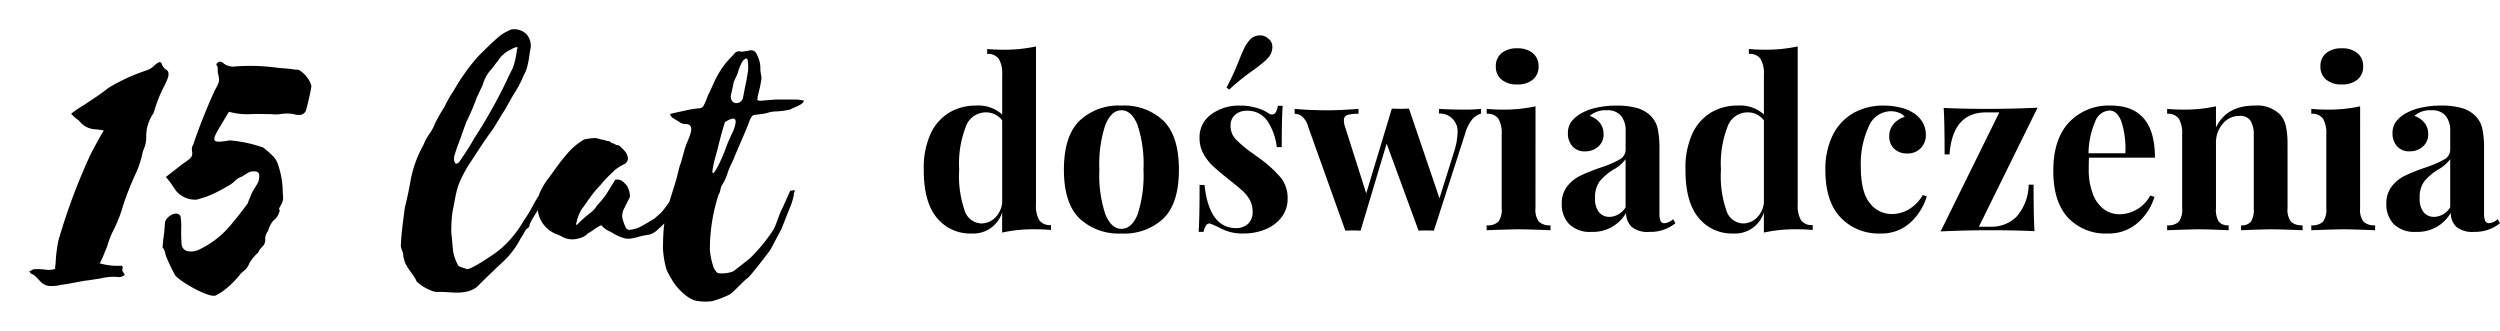 <?xml version="1.0" encoding="UTF-8"?>
<svg xmlns="http://www.w3.org/2000/svg" xmlns:xlink="http://www.w3.org/1999/xlink" width="383.414" height="50.738" viewBox="0 0 383.414 50.738">
  <defs>
    <filter id="Path_9111" x="0" y="0" width="127.828" height="50.738">
      <feOffset dy="2"></feOffset>
      <feGaussianBlur stdDeviation="1.5" result="blur"></feGaussianBlur>
      <feFlood flood-opacity="0.161"></feFlood>
      <feComposite operator="in" in2="blur"></feComposite>
      <feComposite in="SourceGraphic"></feComposite>
    </filter>
  </defs>
  <g id="Group_15618" data-name="Group 15618" transform="translate(-354.694 -3540.69)">
    <path id="Path_9108" data-name="Path 9108" d="M18.576-3.96a4.459,4.459,0,0,0,.5,2.412,2,2,0,0,0,1.8.756v.756q-1.116-.108-2.232-.108a22.622,22.622,0,0,0-5.256.5v-3.1A4.609,4.609,0,0,1,8.712.5,6.566,6.566,0,0,1,3.33-1.962q-2-2.466-1.962-7.434a12.494,12.494,0,0,1,1.026-5.346,7.36,7.36,0,0,1,2.844-3.276,7.883,7.883,0,0,1,4.158-1.1,5.414,5.414,0,0,1,4,1.368v-6.12a4.333,4.333,0,0,0-.522-2.412,2.01,2.01,0,0,0-1.782-.756v-.756q1.152.108,2.232.108a23.2,23.2,0,0,0,5.256-.5ZM10.188-1.044a2.985,2.985,0,0,0,2.106-.864,3.708,3.708,0,0,0,1.1-2.34v-12.6a3.058,3.058,0,0,0-2.628-1.224,3.239,3.239,0,0,0-2.952,2.2A15.575,15.575,0,0,0,6.8-9.324,16.184,16.184,0,0,0,7.65-2.988,2.773,2.773,0,0,0,10.188-1.044ZM31.68-19.116a8.719,8.719,0,0,1,6.48,2.358Q40.5-14.4,40.5-9.288T38.16-1.836A8.758,8.758,0,0,1,31.68.5a8.771,8.771,0,0,1-6.462-2.34Q22.86-4.176,22.86-9.288t2.358-7.47A8.732,8.732,0,0,1,31.68-19.116Zm0,.72q-1.548,0-2.466,2.25A19.236,19.236,0,0,0,28.3-9.288a19.079,19.079,0,0,0,.918,6.84Q30.132-.216,31.68-.216q1.584,0,2.484-2.214a19.41,19.41,0,0,0,.9-6.858,19.214,19.214,0,0,0-.918-6.876Q33.228-18.4,31.68-18.4Zm18.18-.72a8.825,8.825,0,0,1,2.52.342A6.148,6.148,0,0,1,54.144-18a1.169,1.169,0,0,0,.648.252.671.671,0,0,0,.558-.342,2.191,2.191,0,0,0,.306-.99h.756q-.144,1.836-.144,6.336h-.756a9.116,9.116,0,0,0-1.422-3.978,3.622,3.622,0,0,0-3.186-1.6,2.614,2.614,0,0,0-1.782.612,2.127,2.127,0,0,0-.7,1.692,2.97,2.97,0,0,0,.828,2.106,18.2,18.2,0,0,0,2.592,2.142l1.044.756a18.617,18.617,0,0,1,3.24,2.952,5,5,0,0,1,1.044,3.24,4.556,4.556,0,0,1-.918,2.808A5.809,5.809,0,0,1,53.784-.144,8.772,8.772,0,0,1,50.364.5,7.048,7.048,0,0,1,46.98-.252a17.416,17.416,0,0,0-1.656-.756.554.554,0,0,0-.63.234A2.494,2.494,0,0,0,44.28.252h-.756q.144-2.052.144-7.2h.756q.72,6.624,4.86,6.624a2.652,2.652,0,0,0,1.782-.63A2.394,2.394,0,0,0,51.8-2.88a3.579,3.579,0,0,0-.45-1.8,5.555,5.555,0,0,0-1.134-1.4q-.684-.612-2.052-1.692-1.62-1.3-2.466-2.088a7.476,7.476,0,0,1-1.44-1.872,4.921,4.921,0,0,1-.594-2.412,4.281,4.281,0,0,1,1.8-3.636A7.177,7.177,0,0,1,49.86-19.116Zm4.32-10.3a1.581,1.581,0,0,1,.648,1.368,2.437,2.437,0,0,1-.54,1.476,7.587,7.587,0,0,1-.99.954q-.594.486-1.278.99a34.831,34.831,0,0,0-3.816,3.06l-.4-.324a38.25,38.25,0,0,0,2.016-4.428q.468-1.116.738-1.674a4.856,4.856,0,0,1,.666-1.026,2.082,2.082,0,0,1,1.692-.864A1.78,1.78,0,0,1,54.18-29.412ZM84.1-18.5a25.153,25.153,0,0,0,2.736-.108v.72a2.906,2.906,0,0,0-1.368.9,6,6,0,0,0-1.08,2.2L79.6.072Q79.2.036,78.408.036q-.756,0-1.152.036l-4.9-13.356-4,13.356Q68,.036,67.212.036T66.024.072L60.336-15.84a3.3,3.3,0,0,0-.972-1.638,1.922,1.922,0,0,0-1.116-.378v-.756q2.34.216,5.112.216,1.8,0,4.68-.216v.756a5.768,5.768,0,0,0-1.71.18.805.805,0,0,0-.522.864,2.885,2.885,0,0,0,.18.972l3.24,10.188,3.924-13,1.332.036,1.3-.036L80.46-4.9l2.268-7.236a10.1,10.1,0,0,0,.5-2.736,2.72,2.72,0,0,0-2.844-3.024v-.72Q82.08-18.5,84.1-18.5Zm8.28-9.4a3.614,3.614,0,0,1,2.394.738,2.509,2.509,0,0,1,.882,2.034,2.509,2.509,0,0,1-.882,2.034,3.614,3.614,0,0,1-2.394.738,3.614,3.614,0,0,1-2.394-.738,2.509,2.509,0,0,1-.882-2.034,2.509,2.509,0,0,1,.882-2.034A3.614,3.614,0,0,1,92.376-27.9ZM95.184-3.348a3,3,0,0,0,.522,2.034,2.365,2.365,0,0,0,1.782.558V0q-3.6-.144-4.788-.144-1.116,0-5,.144V-.756a2.357,2.357,0,0,0,1.8-.558A3.083,3.083,0,0,0,90-3.348v-11.34a4.459,4.459,0,0,0-.5-2.412,2,2,0,0,0-1.8-.756v-.756q1.152.108,2.232.108a22.621,22.621,0,0,0,5.256-.5Zm8.6,3.6A4.545,4.545,0,0,1,100.35-.936a4.347,4.347,0,0,1-1.134-3.132,4.17,4.17,0,0,1,.846-2.682,5.778,5.778,0,0,1,2.052-1.638,30.349,30.349,0,0,1,3.078-1.224,16.035,16.035,0,0,0,2.9-1.242,1.715,1.715,0,0,0,.918-1.53v-2.808a3.589,3.589,0,0,0-.7-2.358,2.669,2.669,0,0,0-2.178-.846,3.651,3.651,0,0,0-2.628.864,3.342,3.342,0,0,1,1.566,1.08,2.682,2.682,0,0,1,.558,1.692,2.445,2.445,0,0,1-.828,1.944,2.966,2.966,0,0,1-2.016.72,2.43,2.43,0,0,1-1.944-.792,2.922,2.922,0,0,1-.684-1.98,2.93,2.93,0,0,1,.486-1.71,4.819,4.819,0,0,1,1.494-1.314,8.311,8.311,0,0,1,2.394-.9,14.019,14.019,0,0,1,3.114-.324,11.513,11.513,0,0,1,3.06.36,4.809,4.809,0,0,1,2.16,1.224,3.968,3.968,0,0,1,1.062,1.944,14.335,14.335,0,0,1,.27,3.132v9.792a3.266,3.266,0,0,0,.162,1.224.623.623,0,0,0,.63.36,2.231,2.231,0,0,0,1.3-.612l.36.612A6.031,6.031,0,0,1,112.68.252a3.865,3.865,0,0,1-2.772-.792,2.991,2.991,0,0,1-.828-2.124A5.837,5.837,0,0,1,103.788.252Zm2.772-2.3a2.984,2.984,0,0,0,2.448-1.476v-7.38a5.5,5.5,0,0,1-1.836,1.584,8.744,8.744,0,0,0-2.124,1.8,4.066,4.066,0,0,0-.72,2.592,3.255,3.255,0,0,0,.612,2.178A2.044,2.044,0,0,0,106.56-2.052ZM135.4-3.96a4.459,4.459,0,0,0,.5,2.412,2,2,0,0,0,1.8.756v.756q-1.116-.108-2.232-.108a22.621,22.621,0,0,0-5.256.5v-3.1A4.609,4.609,0,0,1,125.532.5a6.566,6.566,0,0,1-5.382-2.466q-2-2.466-1.962-7.434a12.494,12.494,0,0,1,1.026-5.346,7.36,7.36,0,0,1,2.844-3.276,7.883,7.883,0,0,1,4.158-1.1,5.414,5.414,0,0,1,4,1.368v-6.12a4.333,4.333,0,0,0-.522-2.412,2.01,2.01,0,0,0-1.782-.756v-.756q1.152.108,2.232.108a23.2,23.2,0,0,0,5.256-.5Zm-8.388,2.916a2.985,2.985,0,0,0,2.106-.864,3.708,3.708,0,0,0,1.1-2.34v-12.6a3.058,3.058,0,0,0-2.628-1.224,3.239,3.239,0,0,0-2.952,2.2,15.575,15.575,0,0,0-1.008,6.552,16.183,16.183,0,0,0,.846,6.336A2.773,2.773,0,0,0,127.008-1.044Zm21.564-18.072a10.667,10.667,0,0,1,2.52.288,6.555,6.555,0,0,1,1.98.792,4.237,4.237,0,0,1,1.458,1.458,3.713,3.713,0,0,1,.522,1.926,2.838,2.838,0,0,1-.792,2.07,2.743,2.743,0,0,1-2.052.81,2.8,2.8,0,0,1-2.016-.72,2.558,2.558,0,0,1-.756-1.944,2.772,2.772,0,0,1,.684-1.872,3.437,3.437,0,0,1,1.692-1.08,1.926,1.926,0,0,0-.882-.63,3.455,3.455,0,0,0-1.278-.234,3.7,3.7,0,0,0-3.366,2.358A13.586,13.586,0,0,0,145.08-9.72q0,3.852,1.368,5.544a4.226,4.226,0,0,0,3.42,1.692,5.3,5.3,0,0,0,2.466-.648,6.066,6.066,0,0,0,2.25-2.268l.612.216a9.01,9.01,0,0,1-2.52,4.014A6.548,6.548,0,0,1,148.032.5a7.993,7.993,0,0,1-6.048-2.448q-2.34-2.448-2.34-7.272a11.655,11.655,0,0,1,1.152-5.4,7.9,7.9,0,0,1,3.168-3.366A9.236,9.236,0,0,1,148.572-19.116ZM163.188-.54h1.872a5.383,5.383,0,0,0,3.888-1.53,7.522,7.522,0,0,0,1.872-4.914h.756q0,5.112.144,7.128Q168.8,0,164.808,0q-3.528,0-7.488.18l9-18.252H164.3q-5.148,0-5.616,6.444h-.756q0-5.112-.144-7.128,2.916.144,6.912.144,3.528,0,7.488-.18Zm21.528-1.908a5.418,5.418,0,0,0,4.752-2.88l.648.216a8.585,8.585,0,0,1-2.574,3.978A6.732,6.732,0,0,1,182.916.5a7.866,7.866,0,0,1-6.066-2.43q-2.25-2.43-2.25-7.182,0-4.86,2.412-7.434a8.367,8.367,0,0,1,6.408-2.574q6.768,0,6.768,7.992H180.072q-.036.54-.036,1.692a10.259,10.259,0,0,0,.666,3.96,5.04,5.04,0,0,0,1.728,2.3A4,4,0,0,0,184.716-2.448ZM183.2-18.36a2.474,2.474,0,0,0-2.142,1.6A12.86,12.86,0,0,0,180-11.808h5.652a13.73,13.73,0,0,0-.558-4.7Q184.464-18.36,183.2-18.36Zm22.248-.756a5,5,0,0,1,3.96,1.4,3.93,3.93,0,0,1,.864,1.764,13.377,13.377,0,0,1,.252,2.916v9.684a3,3,0,0,0,.522,2.034,2.365,2.365,0,0,0,1.782.558V0q-3.6-.144-4.752-.144Q207-.144,203.4,0V-.756a1.8,1.8,0,0,0,1.512-.558,3.475,3.475,0,0,0,.432-2.034v-11.2a4.164,4.164,0,0,0-.486-2.232,1.915,1.915,0,0,0-1.746-.756,3.22,3.22,0,0,0-2.52,1.206,4.379,4.379,0,0,0-1.044,2.97V-3.348a3.475,3.475,0,0,0,.432,2.034,1.8,1.8,0,0,0,1.512.558V0q-3.312-.144-4.464-.144-1.08,0-4.968.144V-.756a2.357,2.357,0,0,0,1.8-.558,3.083,3.083,0,0,0,.5-2.034v-11.34a4.459,4.459,0,0,0-.5-2.412,2,2,0,0,0-1.8-.756v-.756q1.152.108,2.232.108a22.622,22.622,0,0,0,5.256-.5v3.24Q201.168-19.116,205.452-19.116ZM218.844-27.9a3.614,3.614,0,0,1,2.394.738,2.509,2.509,0,0,1,.882,2.034,2.509,2.509,0,0,1-.882,2.034,3.614,3.614,0,0,1-2.394.738,3.614,3.614,0,0,1-2.394-.738,2.509,2.509,0,0,1-.882-2.034,2.509,2.509,0,0,1,.882-2.034A3.614,3.614,0,0,1,218.844-27.9Zm2.808,24.552a3,3,0,0,0,.522,2.034,2.365,2.365,0,0,0,1.782.558V0q-3.6-.144-4.788-.144-1.116,0-5,.144V-.756a2.357,2.357,0,0,0,1.8-.558,3.083,3.083,0,0,0,.5-2.034v-11.34a4.459,4.459,0,0,0-.5-2.412,2,2,0,0,0-1.8-.756v-.756q1.152.108,2.232.108a22.622,22.622,0,0,0,5.256-.5Zm8.6,3.6a4.545,4.545,0,0,1-3.438-1.188,4.348,4.348,0,0,1-1.134-3.132,4.17,4.17,0,0,1,.846-2.682,5.778,5.778,0,0,1,2.052-1.638,30.348,30.348,0,0,1,3.078-1.224,16.035,16.035,0,0,0,2.9-1.242,1.715,1.715,0,0,0,.918-1.53v-2.808a3.589,3.589,0,0,0-.7-2.358A2.669,2.669,0,0,0,232.6-18.4a3.651,3.651,0,0,0-2.628.864,3.342,3.342,0,0,1,1.566,1.08,2.682,2.682,0,0,1,.558,1.692,2.445,2.445,0,0,1-.828,1.944,2.966,2.966,0,0,1-2.016.72,2.43,2.43,0,0,1-1.944-.792,2.922,2.922,0,0,1-.684-1.98,2.93,2.93,0,0,1,.486-1.71,4.819,4.819,0,0,1,1.494-1.314,8.311,8.311,0,0,1,2.394-.9,14.019,14.019,0,0,1,3.114-.324,11.513,11.513,0,0,1,3.06.36,4.809,4.809,0,0,1,2.16,1.224,3.968,3.968,0,0,1,1.062,1.944,14.335,14.335,0,0,1,.27,3.132v9.792a3.266,3.266,0,0,0,.162,1.224.623.623,0,0,0,.63.36,2.231,2.231,0,0,0,1.3-.612l.36.612a6.031,6.031,0,0,1-3.96,1.332,3.865,3.865,0,0,1-2.772-.792,2.991,2.991,0,0,1-.828-2.124A5.837,5.837,0,0,1,230.256.252Zm2.772-2.3a2.984,2.984,0,0,0,2.448-1.476v-7.38a5.5,5.5,0,0,1-1.836,1.584,8.743,8.743,0,0,0-2.124,1.8,4.066,4.066,0,0,0-.72,2.592,3.255,3.255,0,0,0,.612,2.178A2.044,2.044,0,0,0,233.028-2.052Z" transform="translate(495 3576)"></path>
    <g transform="matrix(1, 0, 0, 1, 354.69, 3540.69)" filter="url(#Path_9111)">
      <path id="Path_9111-2" data-name="Path 9111" d="M8.6-23.3a3.231,3.231,0,0,1-.366.61c-.671,1.281-1.4,2.44-1.952,3.721A92.021,92.021,0,0,0,1.647-6.4,22.433,22.433,0,0,0,1.22-2.867a3.478,3.478,0,0,0-.061.793,3.115,3.115,0,0,1-1.464.122,8.439,8.439,0,0,0-1.769-.061c-.244,0-.427.244-.732.3a1.9,1.9,0,0,0,.244.366c.61.183.976.732,1.464,1.22A2.1,2.1,0,0,0,.671.549a4.89,4.89,0,0,0,1.4-.183c.915-.061,3.233-.61,4.087-.671L8.113-.61a8.506,8.506,0,0,1,2.44-.244,1.465,1.465,0,0,0,1.281-.3l-.366-.61c-.061-.305.183-.671-.122-.793a10.136,10.136,0,0,1-3.355-.366A14.5,14.5,0,0,0,8.784-4.7a8.146,8.146,0,0,0,.427-1.1,15.179,15.179,0,0,1,.671-1.769,22.266,22.266,0,0,0,1.708-4.27,45.921,45.921,0,0,1,2.074-5.185,15.549,15.549,0,0,0,.793-2.379,4.648,4.648,0,0,1,.366-1.22,4.582,4.582,0,0,0,.3-1.586,6.149,6.149,0,0,1,1.1-3.721l.244-.732a19.689,19.689,0,0,1,1.464-3.538,11.556,11.556,0,0,0,.549-1.281c.122-.549.061-.915-.244-1.1a1.764,1.764,0,0,1-.732-.915c-.122-.366-.366-.366-.793-.061l-.3.244a3.007,3.007,0,0,1-1.22.793,28.064,28.064,0,0,0-5.856,2.684c-1.22.976-2.562,1.83-3.843,2.684A17.226,17.226,0,0,0,3.6-25.864l.427.427c.305.305.671.488.915.793A3.274,3.274,0,0,0,7.2-23.485,11.043,11.043,0,0,1,8.6-23.3Zm9.516,7.137c.305.3.488.61.671.793L19.7-14.03a3.87,3.87,0,0,0,3.111,1.342c.549-.122.976-.3,1.464-.427l1.037-.427a24.994,24.994,0,0,0,2.5-1.342c.671-.305,1.1-1.037,1.83-1.281.488-.183,1.159-.854,1.769-.854.854-.061,1.1.183,1.037.915a2.556,2.556,0,0,1-.244.915l-.793,1.281-.488,1.159c-.122.244-.183.549-.3.732-1.037,1.342-1.22,1.647-2.257,2.867A14.3,14.3,0,0,1,23.3-5.063a2.79,2.79,0,0,1-1.952.244,1.2,1.2,0,0,1-.793-.915A24.2,24.2,0,0,1,20.5-8.723a10.012,10.012,0,0,0-.122-1.4c0-.122-.183-.244-.244-.305-.671-.427-1.952.366-2.135,1.22l-.122,1.586c-.122.732-.183,1.464-.244,2.135v.183c.366.3.366.854.549,1.342A29.317,29.317,0,0,0,19.52-1.159c.549.915,5.49,3.782,6.344,3.111a6.6,6.6,0,0,0,1.1-.671,13.456,13.456,0,0,0,2.5-2.44,4.658,4.658,0,0,1,.549-.549,2.5,2.5,0,0,0,.915-1.22,7.053,7.053,0,0,1,1.22-1.525c.183-.122.244-.366.366-.549a1.934,1.934,0,0,1,.305-.366,1.5,1.5,0,0,0,.549-1.342,1.95,1.95,0,0,1,.427-1.159,5.277,5.277,0,0,1,.427-1.037,2.484,2.484,0,0,1,.732-.854,2.545,2.545,0,0,0,.549-.976c.305-.61-.244-.183.122-.854.732-1.22.427-1.342.427-2.562a13.324,13.324,0,0,0-.671-3.782A3.317,3.317,0,0,0,34.4-19.52a13.138,13.138,0,0,0-1.342-1.159,20.162,20.162,0,0,0-5.124-1.1c-3.416.549-2.867.183-.122-4.392a10.318,10.318,0,0,0,3.355.366c1.037-.061,2.135,0,3.172,0a4.5,4.5,0,0,0,1.281,0,6.262,6.262,0,0,1,2.135,0,2.371,2.371,0,0,0,.915.122,1.054,1.054,0,0,0,.976-.793c.183-.61.732-2.928.793-3.538v-.183a4.335,4.335,0,0,0-1.891-2.379,2.086,2.086,0,0,0-.671-.061c-.915-.183-1.891-.183-2.806-.305a30.34,30.34,0,0,0-6.222-.183,2.5,2.5,0,0,1-1.83-.427.754.754,0,0,0-.854-.244c-.183.183-.366.305-.244.488.305.366.061.915.244,1.4.244,1.22.122,1.22-.549,2.5a86.852,86.852,0,0,0-3.294,8.3,1.256,1.256,0,0,0-.183.915c.122.793,0,.976-.793,1.586C20.252-17.873,19.276-17.019,18.117-16.165ZM75.7-13.847c-1.159,1.586-1.525,2.806-2.623,4.27a16.293,16.293,0,0,1-2.135,2.989A13.255,13.255,0,0,1,68.32-4.27c-.427.305-3.66,2.5-4.087,2.2-.305-.122-1.159-.3-1.281-.549a7.551,7.551,0,0,1-.732-1.952c-.061-.244-.244-2.623-.305-2.989a19.89,19.89,0,0,1,.183-3.294c.671-3.233.488-3.782,2.379-7.015,1.159-1.708,2.257-3.538,3.538-5.246.732-1.037,1.342-2.2,2.074-3.294l1.342-2.379a15.676,15.676,0,0,0,1.586-2.989,4.973,4.973,0,0,0,.61-1.647c.183-.671.244-1.4.366-2.135a2.674,2.674,0,0,0-.61-2.562,2.726,2.726,0,0,0-2.257-.671,2.167,2.167,0,0,0-.549.244,6.455,6.455,0,0,0-1.647,1.1c-.915.793-1.891,1.769-2.806,2.684a29.736,29.736,0,0,0-3.782,5.246,19.984,19.984,0,0,0-1.525,2.684,23.238,23.238,0,0,0-1.4,2.44c-.61,1.586-1.159,1.708-1.769,3.294A17.891,17.891,0,0,0,55.693-15.8c-.244,1.4-.549,2.928-.915,4.331-.244,2.013-.549,3.965-.61,5.917.061.488.305.793.366,1.281.122,1.891,1.525,2.806,2.074,4.148A7.03,7.03,0,0,0,58.743,1.22a2.671,2.671,0,0,0,1.281.244c1.769-.061,4.148.61,5.917-.854.244-.305,3.477-3.416,3.843-3.721A13.29,13.29,0,0,0,72.59-6.832a6.429,6.429,0,0,0,.427-.671,2.194,2.194,0,0,1,.488-.732,1.934,1.934,0,0,0,.366-.3c0-.671,1.037-2.013,1.342-2.623C76.067-12.688,76.555-13.969,75.7-13.847ZM63.135-18.483c-.793.854-.915-.549-.732-1.037.671-2.074.366-1.037,1.1-3.111l.671-1.891a34.669,34.669,0,0,0,1.647-3.843l.915-1.952a5.936,5.936,0,0,1,1.1-2.135c.488-.488.793-1.037,1.22-1.525a4.4,4.4,0,0,1,2.074-1.769,1.715,1.715,0,0,1,.671-.305c.305-.122.305.061.183.366a14.785,14.785,0,0,1-.61,2.745c-.671,1.281-1.22,2.562-1.891,3.843a76.735,76.735,0,0,1-4.026,6.954C64.66-20.74,64.05-19.825,63.135-18.483Zm33.672,4.27c-.793.793-2.013,2.806-2.806,3.6l-.976.854-1.342.793a10.6,10.6,0,0,1-1.159.61,4.891,4.891,0,0,1-1.281.3.641.641,0,0,1-.549-.3,7.647,7.647,0,0,1-.549-1.525,2.355,2.355,0,0,1,.183-1.281l.854-1.708c.061-.122.122-.183.122-.305a3.178,3.178,0,0,0-.549-1.769l-.366-.366a1.367,1.367,0,0,0-1.342-.427l-1.281,2.074a11.221,11.221,0,0,1-1.037,1.342l-.488.549a3.734,3.734,0,0,1-.915,1.037,18.965,18.965,0,0,0-2.013,1.769l-.244.183c0-.122-.061-.183,0-.244a6.707,6.707,0,0,1,.732-2.013,1.276,1.276,0,0,1,.244-.366l.61-.854a23.253,23.253,0,0,1,1.464-1.952l.732-.793a16.174,16.174,0,0,1,2.013-2.074v-.061a8.081,8.081,0,0,1,1.525-.976.971.971,0,0,0,.549-1.22l-.183-.488a5.845,5.845,0,0,0-1.037-1.1.466.466,0,0,0-.305-.122c-.305,0-.549-.305-.854-.305a.189.189,0,0,1-.122-.061c-.122-.244-.366-.244-.671-.3a.867.867,0,0,1-.366-.122,7.876,7.876,0,0,1-1.281-.3h-.183a6.756,6.756,0,0,0-1.159.122,1.457,1.457,0,0,0-.549.122,10.129,10.129,0,0,0-2.318,1.891,37.613,37.613,0,0,0-2.684,3.477c-.061.061-.122.122-.122.183a11.011,11.011,0,0,0-1.464,2.257,4.717,4.717,0,0,0-.488,2.745A4.491,4.491,0,0,0,78.08-7.381,6.156,6.156,0,0,1,79-6.954a3.238,3.238,0,0,0,2.5.183A2.448,2.448,0,0,0,82.838-7.5a.213.213,0,0,1,.122-.061l.671-.427a6.531,6.531,0,0,1,1.281-.793,3.576,3.576,0,0,0,1.464,1.037l.305.183a6.214,6.214,0,0,0,2.074.854H89.3a9.477,9.477,0,0,0,1.4-.305,11.239,11.239,0,0,1,1.525-.3,3.039,3.039,0,0,0,1.159-.61c.366-.366.854-.732,1.22-1.159a.609.609,0,0,1,.305-.244,1.7,1.7,0,0,0,.732-.732c.061-.183.244-.3.366-.427l.671-.793c.122-.061.183-.244.366-.305a6.217,6.217,0,0,0,.976-2.135,1.824,1.824,0,0,0-1.037-.61Zm15.921,2.745c-.549.976-.854,2.318-1.4,3.355a25.119,25.119,0,0,1-3.6,4.392c-.366.3-2.2,1.769-2.562,2.013a4.586,4.586,0,0,1-2.2.305c-.122,0-.183-.061-.244-.061a3.283,3.283,0,0,1-.549-.732A10.981,10.981,0,0,1,101.565-5a27.158,27.158,0,0,1,1.342-8.479c.305-.427.244-.976.488-1.4a7.71,7.71,0,0,0,.793-1.586,9.552,9.552,0,0,1,.732-1.83l.305-.671c.793-2.013,1.769-3.965,2.5-6.039l.122-.183c.122-.244.244-.427.488-.488l1.4-.183a3.725,3.725,0,0,0,.793-.183,4.644,4.644,0,0,1,1.281-.183,12,12,0,0,0,2.135-.305.06.06,0,0,0,.061-.061l1.342-.61.427-.3.244-.366a9.036,9.036,0,0,0-1.159-.183h-3.172l-2.257.183a1,1,0,0,1-.61-.122,1.343,1.343,0,0,0,.061-.488l.366-1.464.183-.976a2.01,2.01,0,0,0,0-.854,4.741,4.741,0,0,1-.122-.976,4.166,4.166,0,0,0-.427-1.952c-.244-.671-.549-1.037-1.4-.854-.061.061-.061.061-.122.061-.427,0-.793.183-1.159.061a.961.961,0,0,0-.793.244l-.427.488a12.061,12.061,0,0,0-2.013,2.562c-.671,1.1-1.1,2.318-1.708,3.477a10.524,10.524,0,0,1-.61,1.464.811.811,0,0,1-.61.488,15.464,15.464,0,0,0-1.769.244l-2.5.549a1.031,1.031,0,0,0-.3.122.965.965,0,0,0,.366.549l1.1.671c.366.305.732.244,1.159.305,1.464.305-.122,2.623-.427,3.965l-.549,1.952a7.13,7.13,0,0,0-.366,1.22l-.305,1.22c-1.464,4.941-2.074,5.673-2.074,10.8a15.3,15.3,0,0,0,.488,2.989,8.438,8.438,0,0,0,.854,1.647c.61,1.22,2.5,3.111,3.782,3.294a7.734,7.734,0,0,0,2.379.061,13.906,13.906,0,0,0,2.745-1.037c.732-.488,2.074-2.074,2.867-2.623.305-.244,3.172-3.9,3.416-4.331l1.647-3.111,1.159-2.928a10.809,10.809,0,0,0,.732-2.257c-.061-.3.122-.3.122-.671.061-.183-.366.061-.671,0Zm-6.1-16.775c-.366,1.1-2.074,1.037-1.83-.549.183-.671.3-1.342.427-1.952l.366-.793.244-.549a7.115,7.115,0,0,1,.61-1.586,1.335,1.335,0,0,1,.549-.61c.122-.122.305-.061.366.183a7.449,7.449,0,0,1,.061,1.647l-.244,1.464-.183.854Zm-2.745,7.991c-.854,2.257-2.806,6.039-1.464.976.549-1.891.793-3.294,1.464-5.307,2.013-1.281,1.83-.061,1.22,1.464A23.794,23.794,0,0,0,103.883-20.252Z" transform="translate(7.31 41.31)"></path>
    </g>
  </g>
</svg>
